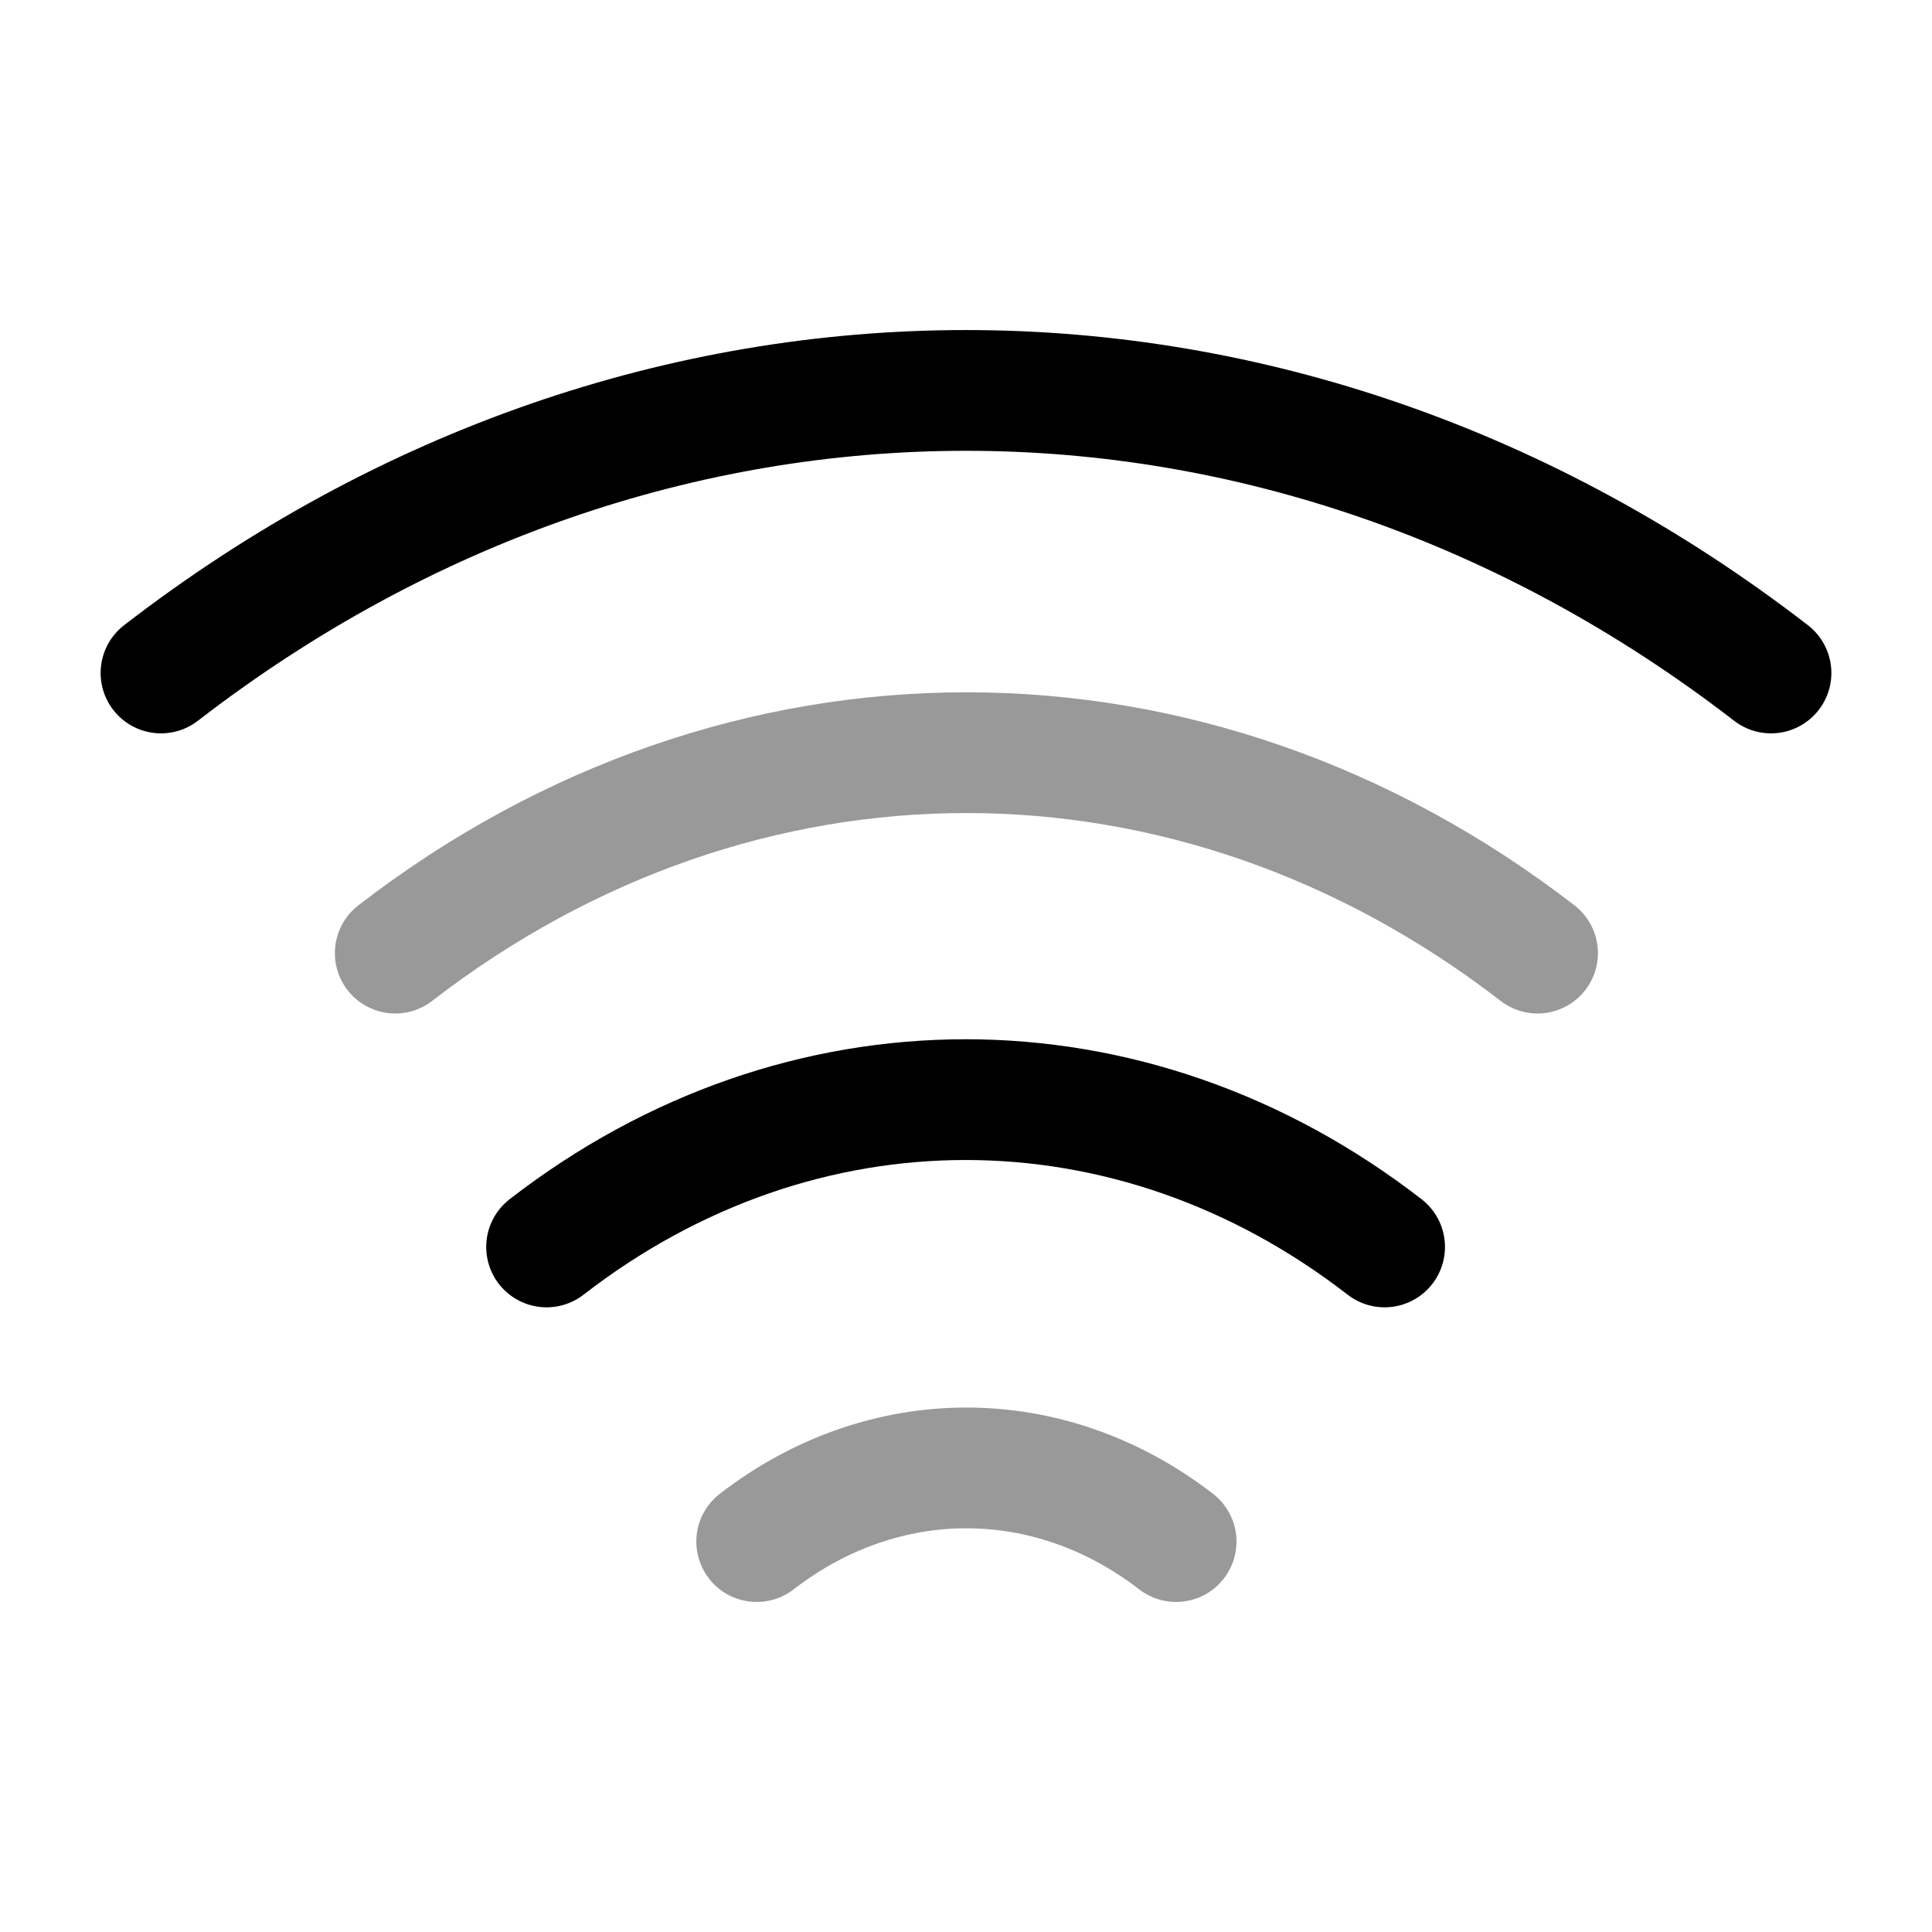 <svg xmlns="http://www.w3.org/2000/svg" fill="none" viewBox="0 0 24 24" stroke="currentColor" aria-hidden="true">
  <path stroke-linecap="round" stroke-linejoin="round" stroke-width="1.5" d="M4.91 11.84c4.3-3.32 9.89-3.32 14.19 0" opacity=".4"/>
  <path stroke-linecap="round" stroke-linejoin="round" stroke-width="1.5" d="M2 8.36c6.06-4.68 13.94-4.68 20 0M6.79 15.49c3.15-2.44 7.26-2.44 10.41 0"/>
  <path stroke-linecap="round" stroke-linejoin="round" stroke-width="1.5" d="M9.4 19.15c1.58-1.22 3.63-1.22 5.21 0" opacity=".4"/>
</svg>
